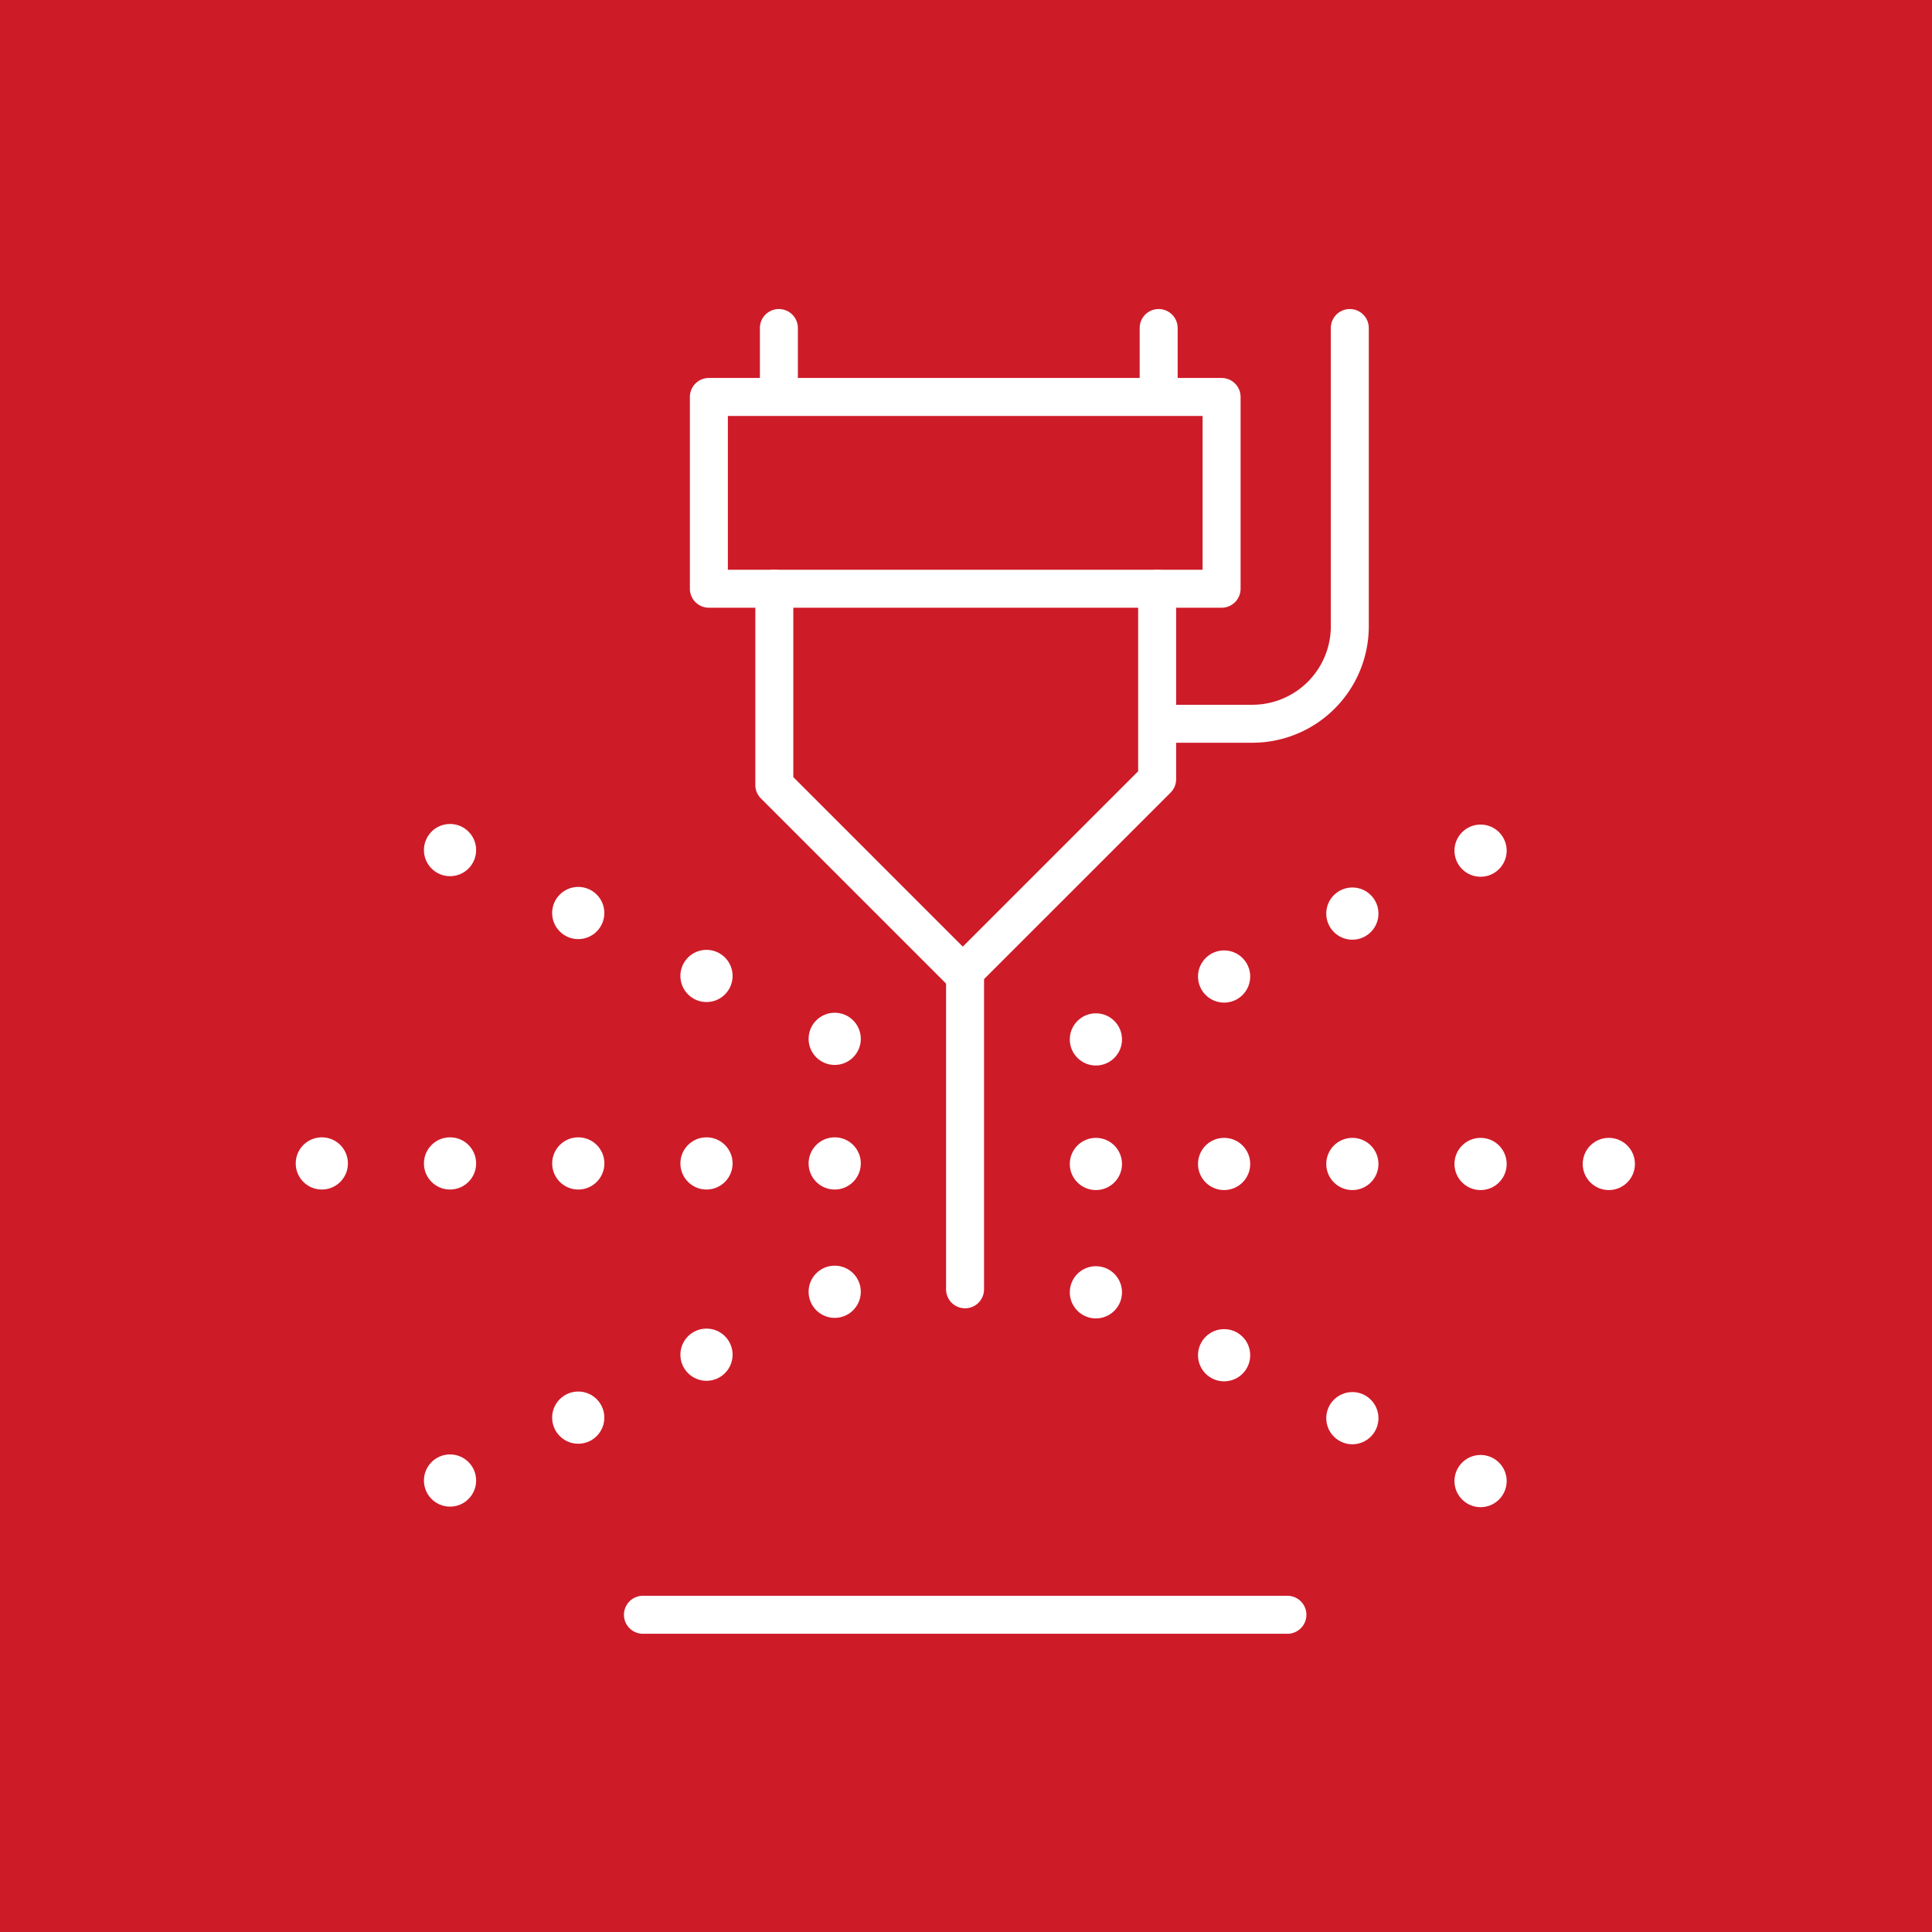 <?xml version="1.0" encoding="UTF-8"?> <svg xmlns="http://www.w3.org/2000/svg" width="47" height="47" viewBox="0 0 47 47"><g id="Grupo_207" data-name="Grupo 207" transform="translate(-365 -341)"><g id="Grupo_203" data-name="Grupo 203"><rect id="Rectángulo_55" data-name="Rectángulo 55" width="47" height="47" transform="translate(365 341)" fill="#ce1b28"></rect><g id="Grupo_168" data-name="Grupo 168" transform="translate(-1039.336 213.28)"><g id="Grupo_131" data-name="Grupo 131" transform="translate(1422.822 135.237)"><path id="Trazado_99" data-name="Trazado 99" d="M1464.02,137.615a.462.462,0,0,1-.462-.462V135.7a.462.462,0,0,1,.924,0v1.454A.462.462,0,0,1,1464.02,137.615Z" transform="translate(-1463.558 -135.237)" fill="#fff"></path></g><g id="Grupo_132" data-name="Grupo 132" transform="translate(1432.065 135.237)"><path id="Trazado_100" data-name="Trazado 100" d="M1506.6,137.615a.462.462,0,0,1-.462-.462V135.7a.462.462,0,0,1,.924,0v1.454A.462.462,0,0,1,1506.6,137.615Z" transform="translate(-1506.142 -135.237)" fill="#fff"></path></g><g id="Grupo_133" data-name="Grupo 133" transform="translate(1421.118 136.915)"><path id="Trazado_101" data-name="Trazado 101" d="M1468.643,148.558h-12.473a.462.462,0,0,1-.462-.462v-4.665a.462.462,0,0,1,.462-.462h12.473a.462.462,0,0,1,.462.462V148.1A.462.462,0,0,1,1468.643,148.558Zm-12.011-.924h11.549v-3.741h-11.549Z" transform="translate(-1455.707 -142.969)" fill="#fff"></path></g><g id="Grupo_134" data-name="Grupo 134" transform="translate(1422.711 141.58)"><path id="Trazado_102" data-name="Trazado 102" d="M1468.095,174.746a.462.462,0,0,1-.327-.135l-4.586-4.586a.463.463,0,0,1-.135-.327v-4.774a.462.462,0,1,1,.924,0v4.583l4.123,4.124,4.266-4.266v-4.44a.462.462,0,1,1,.924,0v4.632a.463.463,0,0,1-.135.327l-4.729,4.728A.461.461,0,0,1,1468.095,174.746Z" transform="translate(-1463.047 -164.462)" fill="#fff"></path></g><g id="Grupo_135" data-name="Grupo 135" transform="translate(1432.065 135.237)"><path id="Trazado_103" data-name="Trazado 103" d="M1508.885,145.789H1506.6a.462.462,0,1,1,0-.924h2.281a1.91,1.91,0,0,0,1.907-1.908V135.7a.462.462,0,1,1,.924,0v7.258A2.835,2.835,0,0,1,1508.885,145.789Z" transform="translate(-1506.142 -135.237)" fill="#fff"></path></g><g id="Grupo_136" data-name="Grupo 136" transform="translate(1427.355 150.94)"><path id="Trazado_104" data-name="Trazado 104" d="M1484.9,216.194a.462.462,0,0,1-.462-.462v-7.682a.462.462,0,1,1,.924,0v7.682A.462.462,0,0,1,1484.9,216.194Z" transform="translate(-1484.442 -207.587)" fill="#fff"></path></g><g id="Grupo_137" data-name="Grupo 137" transform="translate(1419.515 166.541)"><path id="Trazado_105" data-name="Trazado 105" d="M1464.46,280.389h-15.678a.462.462,0,1,1,0-.924h15.678a.462.462,0,1,1,0,.924Z" transform="translate(-1448.32 -279.465)" fill="#fff"></path></g><g id="Grupo_142" data-name="Grupo 142" transform="translate(1430.361 147.779)"><g id="Grupo_138" data-name="Grupo 138" transform="translate(0 4.592)"><circle id="Elipse_64" data-name="Elipse 64" cx="0.635" cy="0.635" r="0.635" fill="#fff"></circle></g><g id="Grupo_139" data-name="Grupo 139" transform="translate(3.119 3.062)"><circle id="Elipse_65" data-name="Elipse 65" cx="0.635" cy="0.635" r="0.635" fill="#fff"></circle></g><g id="Grupo_140" data-name="Grupo 140" transform="translate(6.239 1.531)"><circle id="Elipse_66" data-name="Elipse 66" cx="0.635" cy="0.635" r="0.635" fill="#fff"></circle></g><g id="Grupo_141" data-name="Grupo 141" transform="translate(9.358 0)"><circle id="Elipse_67" data-name="Elipse 67" cx="0.635" cy="0.635" r="0.635" fill="#fff"></circle></g></g><g id="Grupo_147" data-name="Grupo 147" transform="translate(1430.361 158.523)"><g id="Grupo_143" data-name="Grupo 143" transform="translate(0 0)"><circle id="Elipse_68" data-name="Elipse 68" cx="0.635" cy="0.635" r="0.635" fill="#fff"></circle></g><g id="Grupo_144" data-name="Grupo 144" transform="translate(3.119 1.531)"><circle id="Elipse_69" data-name="Elipse 69" cx="0.635" cy="0.635" r="0.635" fill="#fff"></circle></g><g id="Grupo_145" data-name="Grupo 145" transform="translate(6.239 3.062)"><circle id="Elipse_70" data-name="Elipse 70" cx="0.635" cy="0.635" r="0.635" fill="#fff"></circle></g><g id="Grupo_146" data-name="Grupo 146" transform="translate(9.358 4.592)"><circle id="Elipse_71" data-name="Elipse 71" cx="0.635" cy="0.635" r="0.635" fill="#fff"></circle></g></g><g id="Grupo_148" data-name="Grupo 148" transform="translate(1430.361 155.401)"><circle id="Elipse_72" data-name="Elipse 72" cx="0.635" cy="0.635" r="0.635" transform="translate(0 0)" fill="#fff"></circle></g><g id="Grupo_149" data-name="Grupo 149" transform="translate(1433.48 155.401)"><circle id="Elipse_73" data-name="Elipse 73" cx="0.635" cy="0.635" r="0.635" transform="translate(0 0)" fill="#fff"></circle></g><g id="Grupo_150" data-name="Grupo 150" transform="translate(1436.6 155.401)"><circle id="Elipse_74" data-name="Elipse 74" cx="0.635" cy="0.635" r="0.635" transform="translate(0 0)" fill="#fff"></circle></g><g id="Grupo_151" data-name="Grupo 151" transform="translate(1439.719 155.401)"><circle id="Elipse_75" data-name="Elipse 75" cx="0.635" cy="0.635" r="0.635" transform="translate(0 0)" fill="#fff"></circle></g><g id="Grupo_152" data-name="Grupo 152" transform="translate(1442.839 155.401)"><circle id="Elipse_76" data-name="Elipse 76" cx="0.635" cy="0.635" r="0.635" transform="translate(0 0)" fill="#fff"></circle></g><g id="Grupo_157" data-name="Grupo 157" transform="translate(1414.649 147.765)"><g id="Grupo_153" data-name="Grupo 153" transform="translate(9.358 4.592)"><circle id="Elipse_77" data-name="Elipse 77" cx="0.635" cy="0.635" r="0.635" fill="#fff"></circle></g><g id="Grupo_154" data-name="Grupo 154" transform="translate(6.239 3.062)"><circle id="Elipse_78" data-name="Elipse 78" cx="0.635" cy="0.635" r="0.635" fill="#fff"></circle></g><g id="Grupo_155" data-name="Grupo 155" transform="translate(3.119 1.531)"><circle id="Elipse_79" data-name="Elipse 79" cx="0.635" cy="0.635" r="0.635" fill="#fff"></circle></g><g id="Grupo_156" data-name="Grupo 156" transform="translate(0)"><circle id="Elipse_80" data-name="Elipse 80" cx="0.635" cy="0.635" r="0.635" fill="#fff"></circle></g></g><g id="Grupo_162" data-name="Grupo 162" transform="translate(1414.649 158.51)"><g id="Grupo_158" data-name="Grupo 158" transform="translate(9.358 0)"><circle id="Elipse_81" data-name="Elipse 81" cx="0.635" cy="0.635" r="0.635" fill="#fff"></circle></g><g id="Grupo_159" data-name="Grupo 159" transform="translate(6.239 1.531)"><circle id="Elipse_82" data-name="Elipse 82" cx="0.635" cy="0.635" r="0.635" fill="#fff"></circle></g><g id="Grupo_160" data-name="Grupo 160" transform="translate(3.119 3.062)"><circle id="Elipse_83" data-name="Elipse 83" cx="0.635" cy="0.635" r="0.635" fill="#fff"></circle></g><g id="Grupo_161" data-name="Grupo 161" transform="translate(0 4.592)"><circle id="Elipse_84" data-name="Elipse 84" cx="0.635" cy="0.635" r="0.635" fill="#fff"></circle></g></g><g id="Grupo_163" data-name="Grupo 163" transform="translate(1424.007 155.388)"><circle id="Elipse_85" data-name="Elipse 85" cx="0.635" cy="0.635" r="0.635" transform="translate(0 0)" fill="#fff"></circle></g><g id="Grupo_164" data-name="Grupo 164" transform="translate(1420.888 155.388)"><circle id="Elipse_86" data-name="Elipse 86" cx="0.635" cy="0.635" r="0.635" transform="translate(0 0)" fill="#fff"></circle></g><g id="Grupo_165" data-name="Grupo 165" transform="translate(1417.769 155.388)"><circle id="Elipse_87" data-name="Elipse 87" cx="0.635" cy="0.635" r="0.635" transform="translate(0 0)" fill="#fff"></circle></g><g id="Grupo_166" data-name="Grupo 166" transform="translate(1414.649 155.388)"><circle id="Elipse_88" data-name="Elipse 88" cx="0.635" cy="0.635" r="0.635" transform="translate(0 0)" fill="#fff"></circle></g><g id="Grupo_167" data-name="Grupo 167" transform="translate(1411.53 155.388)"><circle id="Elipse_89" data-name="Elipse 89" cx="0.635" cy="0.635" r="0.635" transform="translate(0 0)" fill="#fff"></circle></g></g></g></g></svg> 
